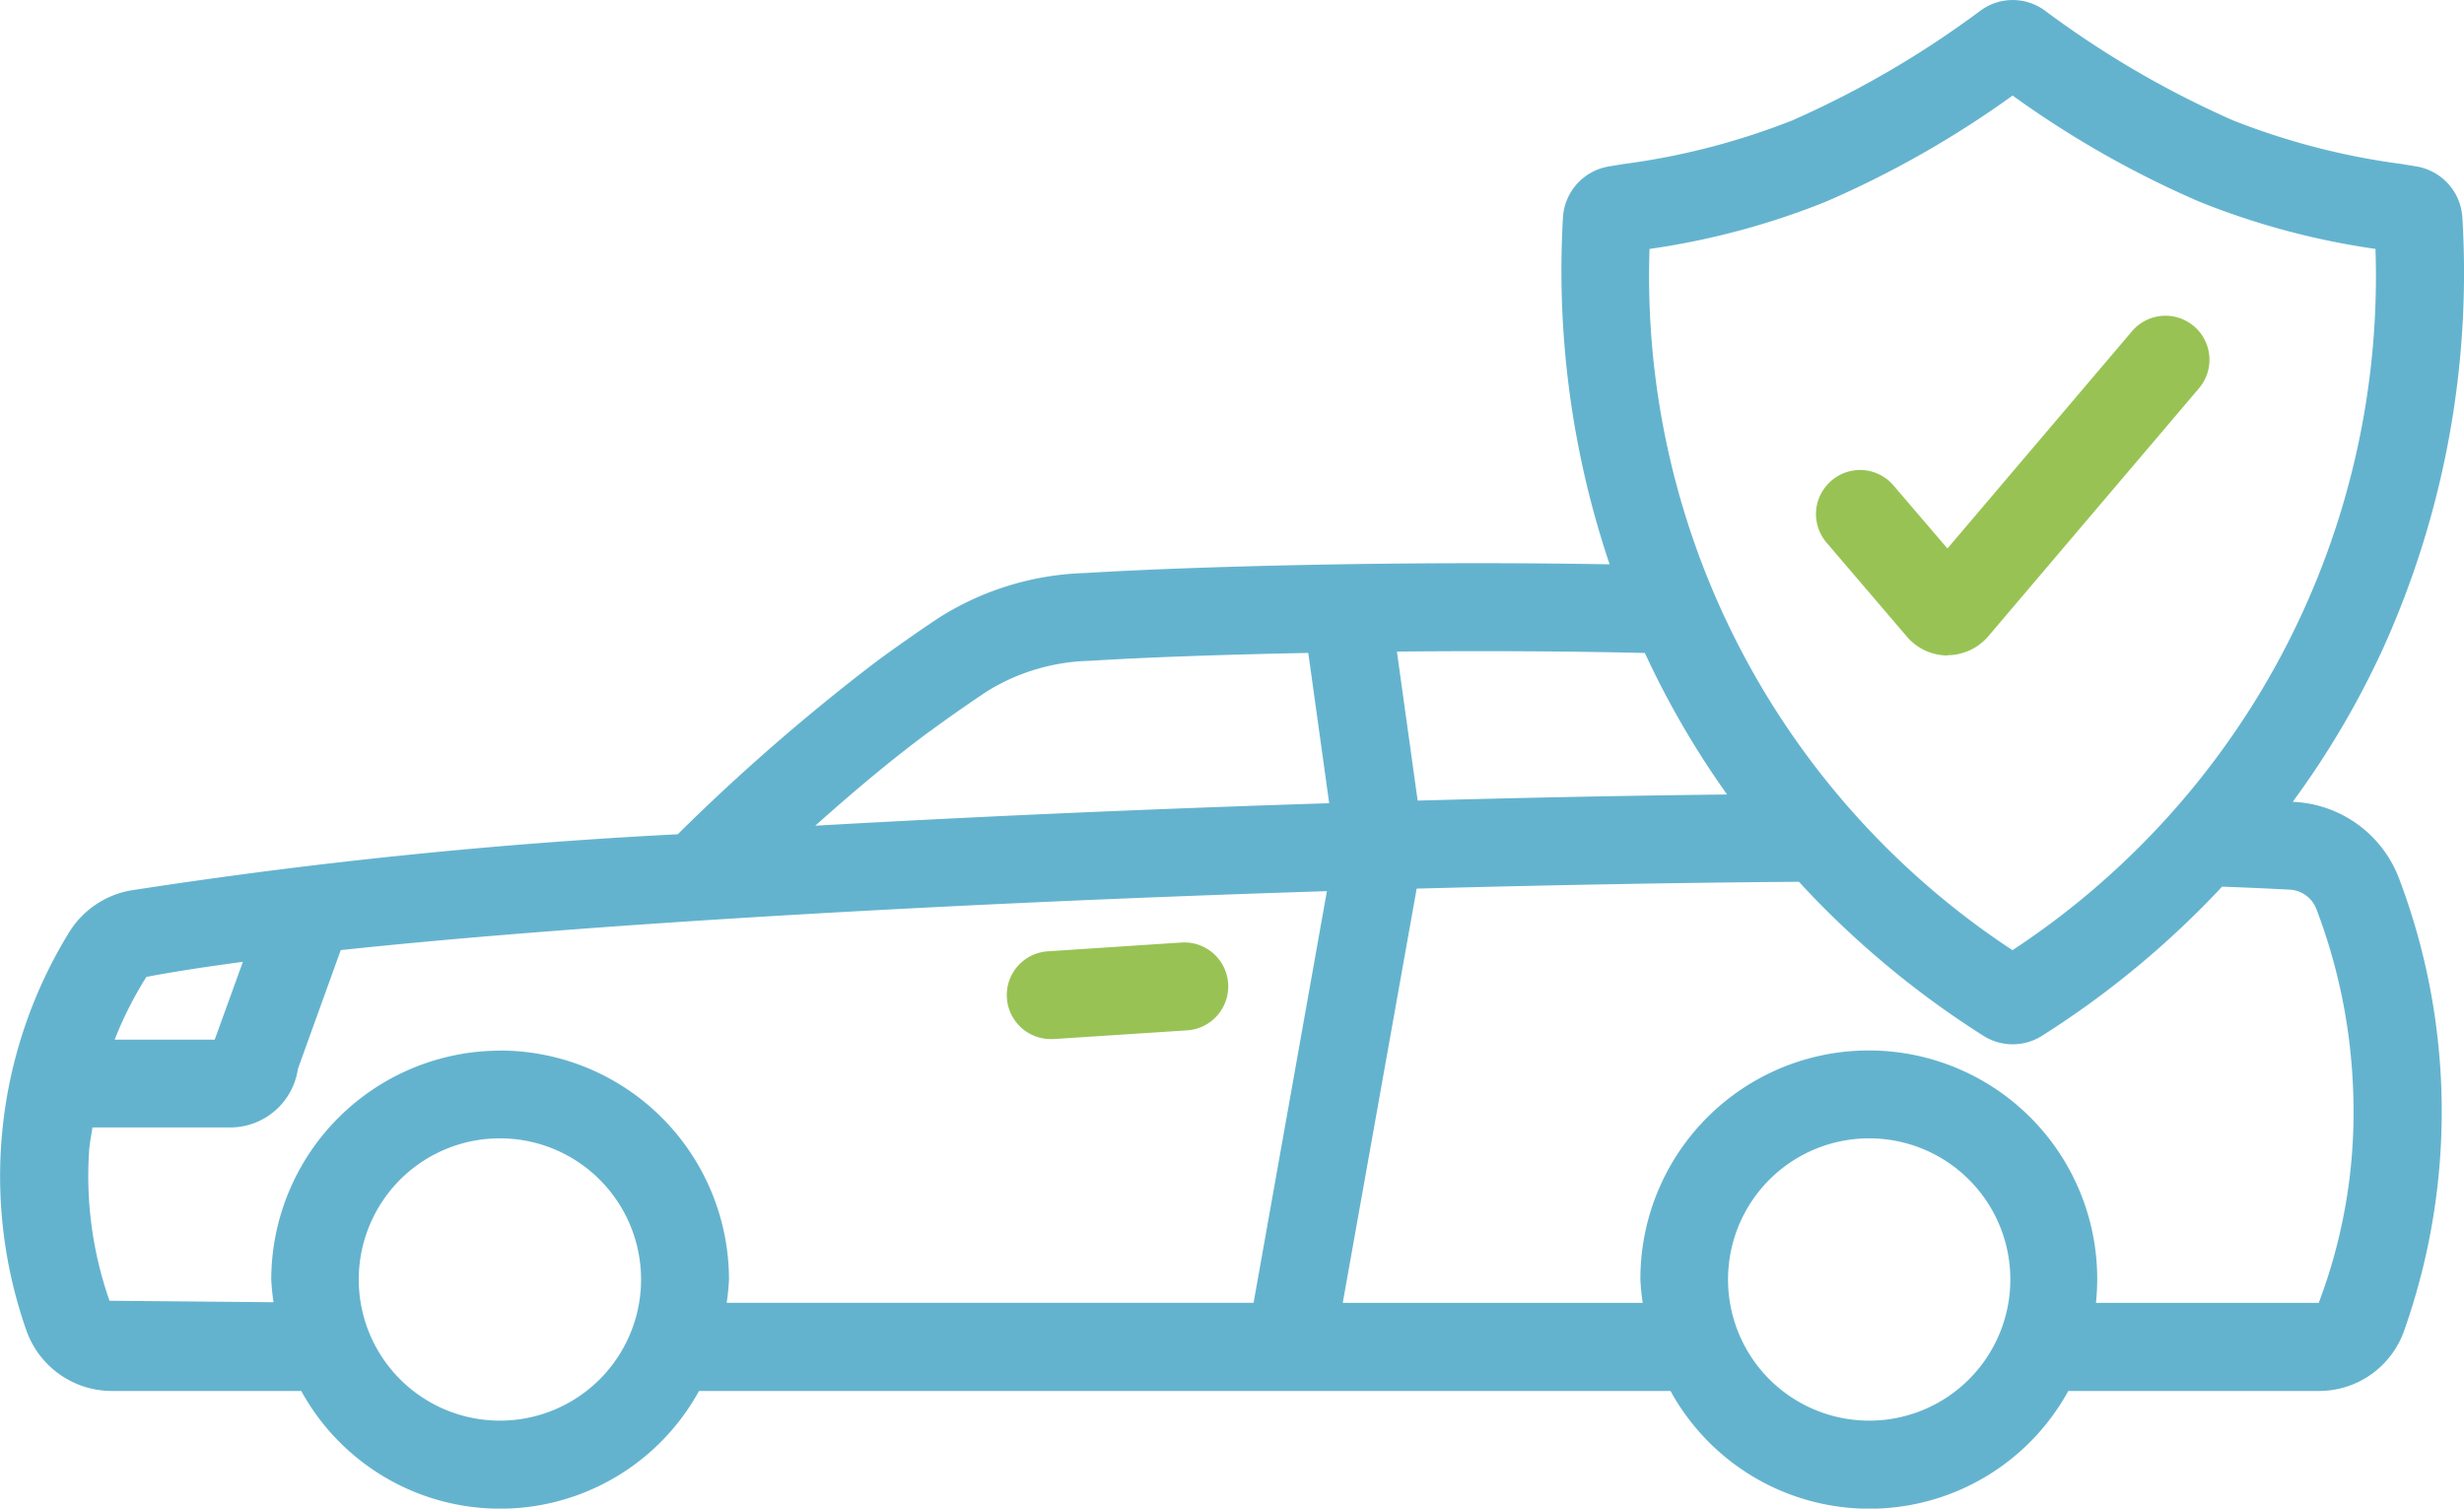 <svg xmlns="http://www.w3.org/2000/svg" width="70" height="42.857" viewBox="0 0 70 42.857">
  <g id="Safety_icon" data-name="Safety icon" transform="translate(8728.229 -13560)">
    <path id="Path_88374" data-name="Path 88374" d="M-8980.227,1112.19a1.246,1.246,0,0,1,1.165-1.287l3.8-.25a1.248,1.248,0,0,1,1.322,1.165,1.25,1.25,0,0,1-1.158,1.33l-3.8.248c-.029,0-.057,0-.084,0A1.249,1.249,0,0,1-8980.227,1112.19Zm26.723-9.691a1.523,1.523,0,0,1-1.156-.539l-2.276-2.662a1.256,1.256,0,0,1-.3-.911,1.25,1.25,0,0,1,.436-.854,1.25,1.25,0,0,1,.91-.3,1.252,1.252,0,0,1,.852.435l1.533,1.792,5.242-6.171v0a1.247,1.247,0,0,1,1.76-.144,1.25,1.25,0,0,1,.145,1.762l-5.984,7.043a1.529,1.529,0,0,1-1.158.541Z" transform="translate(280.601 12476.122)" fill="#98c354"/>
    <path id="Path_85646" data-name="Path 85646" d="M170.12,152.746l-.044,0a24.742,24.742,0,0,0,2.582-4.391,25.9,25.9,0,0,0,2.238-12.2,1.566,1.566,0,0,0-1.312-1.46l-.4-.066a20.207,20.207,0,0,1-4.8-1.24,27.447,27.447,0,0,1-5.358-3.127,1.543,1.543,0,0,0-1.81,0,27.53,27.53,0,0,1-5.358,3.127,20.209,20.209,0,0,1-4.8,1.24l-.4.066a1.562,1.562,0,0,0-1.314,1.457A26.128,26.128,0,0,0,150.67,146c-5.5-.1-11.581.044-14.9.247a8.214,8.214,0,0,0-4.151,1.268q-.859.571-1.74,1.216h0a58.016,58.016,0,0,0-5.683,4.937,152.333,152.333,0,0,0-15.566,1.6,2.593,2.593,0,0,0-1.733,1.2,13.221,13.221,0,0,0-1.211,11.279,2.576,2.576,0,0,0,2.429,1.736H113.5a6.445,6.445,0,0,0,11.3,0h27.6a6.444,6.444,0,0,0,11.3,0h7.121a2.562,2.562,0,0,0,2.412-1.689,18.68,18.68,0,0,0-.138-12.875,3.374,3.374,0,0,0-2.972-2.17ZM151.81,137.039a21.612,21.612,0,0,0,5-1.34,28.227,28.227,0,0,0,5.308-3.017,28.16,28.16,0,0,0,5.309,3.017,21.612,21.612,0,0,0,5,1.34,22.91,22.91,0,0,1-10.312,19.922,22.911,22.911,0,0,1-10.311-19.922Zm-.139,11.479a24.915,24.915,0,0,0,2.336,4.02c-2.816.032-5.776.091-8.791.174l-.589-4.234c2.35-.023,4.8-.014,7.045.04Zm-20.315,2.227q.833-.611,1.646-1.15h0a5.806,5.806,0,0,1,2.921-.855c1.563-.1,3.754-.175,6.186-.224l.594,4.27c-4.935.156-9.935.373-14.6.639,1.054-.943,2.2-1.909,3.251-2.68Zm-22.261,6.976c.776-.147,1.7-.29,2.747-.429l-.8,2.21H108.2a10.654,10.654,0,0,1,.9-1.781Zm10.053,12.605h0a4.01,4.01,0,1,1,2.831-1.174,4.008,4.008,0,0,1-2.831,1.174Zm0-10.511h0a6.512,6.512,0,0,0-6.5,6.5,6.274,6.274,0,0,0,.065.647l-4.66-.042h0a10.716,10.716,0,0,1-.579-4.261c.016-.234.064-.44.094-.662h3.912a1.944,1.944,0,0,0,1.925-1.664l1.217-3.374c7.063-.753,17.667-1.348,28.016-1.675l-2.083,11.694H125.586a6.4,6.4,0,0,0,.066-.661,6.512,6.512,0,0,0-6.5-6.505Zm38.9,10.511h0a4.01,4.01,0,1,1,2.831-1.174,4.006,4.006,0,0,1-2.831,1.174Zm12.771-3.345h-6.333a6.489,6.489,0,1,0-12.942-.661,6.25,6.25,0,0,0,.067.661h-8.523l2.1-11.769c3.76-.1,7.44-.17,10.86-.194h0A26.093,26.093,0,0,0,161.3,159.4a1.556,1.556,0,0,0,1.643,0,26.106,26.106,0,0,0,5.127-4.244c.666.025,1.311.053,1.913.085a.86.86,0,0,1,.769.56,16.108,16.108,0,0,1,1.046,5.314,15.255,15.255,0,0,1-.983,5.865Z" transform="translate(-8833.171 13430.032)" fill="#64b3ce"/>
  </g>
</svg>
